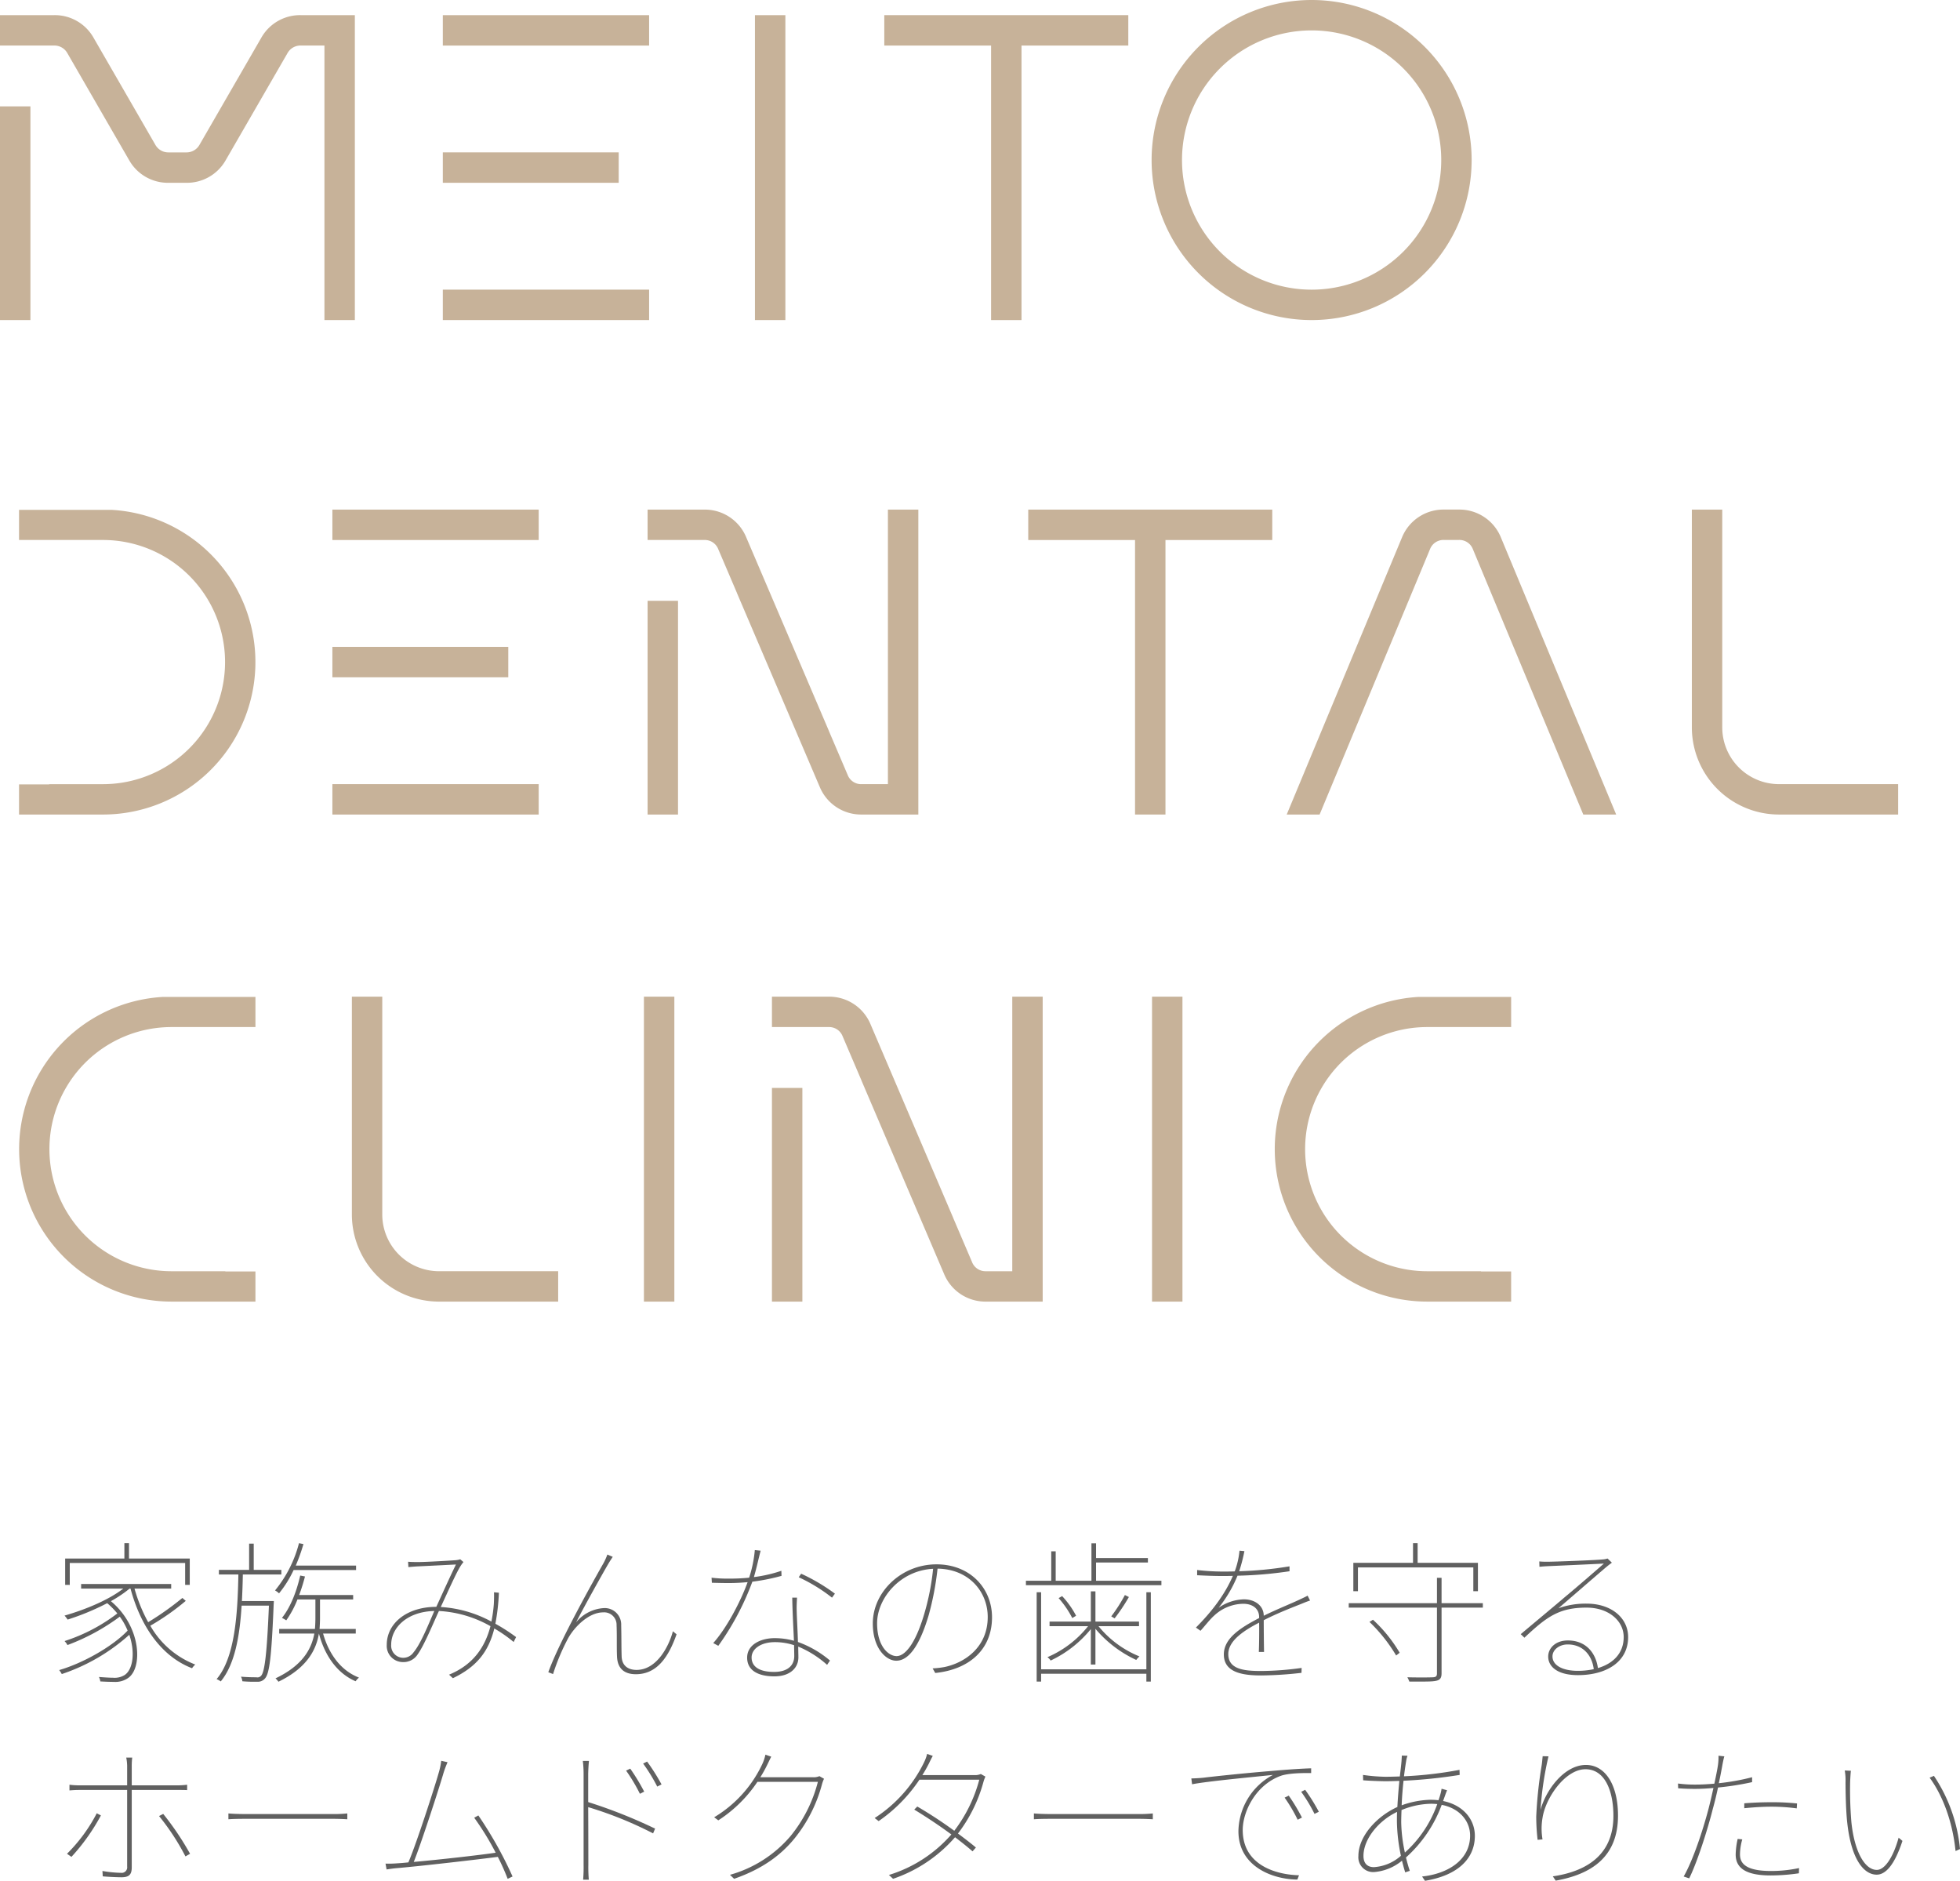 <svg xmlns="http://www.w3.org/2000/svg" width="502.507" height="482.154" viewBox="0 0 502.507 482.154"><defs><style>.cls-1{fill:#606060;}.cls-2{fill:#c7b299;}</style></defs><title>アセット 47</title><g id="レイヤー_2" data-name="レイヤー 2"><g id="main"><path class="cls-1" d="M47.626,410.391a61.731,61.731,0,0,1-9.087,6.373,22.643,22.643,0,0,0,11.525,9.952,4.762,4.762,0,0,0-.826.944c-7.906-3.029-13.217-10.857-15.774-20.416h-.235a31.876,31.876,0,0,1-4.8,3.226c7.789,6.491,8.222,17.112,4.406,19.708a5.726,5.726,0,0,1-3.619.983c-.904,0-2.203-.039-3.501-.118a3.174,3.174,0,0,0-.354-1.141c1.456.118,2.833.197,3.619.197a4.844,4.844,0,0,0,2.99-.708c2.085-1.377,2.753-5.704,1.18-10.306A49.173,49.173,0,0,1,15.841,429.155a7.619,7.619,0,0,0-.668-1.023c6.136-1.77,13.688-6.058,17.544-10.11a16.2,16.2,0,0,0-2.006-3.58A54.293,54.293,0,0,1,17.297,421.721a4.531,4.531,0,0,0-.748-1.023,44.668,44.668,0,0,0,13.532-7.081,20.429,20.429,0,0,0-2.596-2.636,63.713,63.713,0,0,1-10.149,4.209,8.863,8.863,0,0,0-.787-1.023c5.193-1.495,11.212-3.934,15.066-6.923H20.798v-1.18H43.889v1.18H34.487a40.708,40.708,0,0,0,3.501,8.615,74.803,74.803,0,0,0,8.771-6.215Zm-29.739-4.091H16.707v-6.766h15.184v-3.934h1.181v3.934H48.649v6.766H47.468v-5.625h-29.581Z"/><path class="cls-1" d="M70.204,410.431a8.652,8.652,0,0,1-.04.865c-.55,13.414-1.062,17.623-2.202,18.961a2.389,2.389,0,0,1-2.046.865,34.289,34.289,0,0,1-3.776-.118,3.647,3.647,0,0,0-.354-1.18c1.73.157,3.343.157,3.934.157a1.244,1.244,0,0,0,1.259-.433c.865-1.023,1.455-5.507,1.967-17.938H61.944c-.473,7.789-1.731,15.066-5.351,19.433a4.607,4.607,0,0,0-1.062-.59c4.721-5.547,5.389-16.679,5.586-26.828h-4.996v-1.18h7.749v-6.727h1.181v6.727H72.132v1.18H62.258c-.039,2.282-.118,4.563-.236,6.805Zm5.074-7.946a28.239,28.239,0,0,1-3.737,5.979,5.279,5.279,0,0,0-1.022-.747,31.435,31.435,0,0,0,6.137-12.116l1.141.236a47.98,47.98,0,0,1-1.967,5.507h15.459v1.141ZM82.831,418.77c1.495,5.311,4.603,9.52,9.205,11.29a4.826,4.826,0,0,0-.865.944c-4.682-2.006-7.907-6.53-9.402-12.234-.708,4.13-2.989,8.772-10.385,12.352a5.102,5.102,0,0,0-.747-.865c7.041-3.344,9.244-7.631,9.952-11.487H71.581v-1.18h9.165c.079-.983.118-1.967.118-2.832v-4.72H76.262a25.29,25.29,0,0,1-2.871,5.35,9.206,9.206,0,0,0-1.102-.629c2.202-2.754,3.736-6.727,4.681-10.857l1.22.236a44.796,44.796,0,0,1-1.495,4.76H90.541v1.141H82.044v4.72q0,1.357-.117,2.832h9.283v1.18Z"/><path class="cls-1" d="M107.258,400.439c1.889,0,8.025-.354,9.52-.472a4.784,4.784,0,0,0,1.22-.236l.826.708a9.981,9.981,0,0,0-.747,1.023c-1.141,1.81-3.226,6.53-5.075,10.503a31.071,31.071,0,0,1,12.981,3.737,35.26,35.26,0,0,0,.63-4.563c.039-.826.078-1.927.039-2.95l1.259.118a55.476,55.476,0,0,1-.904,7.946,48.412,48.412,0,0,1,5.311,3.422l-.63,1.259a35.066,35.066,0,0,0-4.956-3.462c-1.456,5.861-4.445,9.795-10.621,12.745l-.983-.905c6.411-2.636,9.283-7.317,10.621-12.431a29.99,29.99,0,0,0-13.218-3.894c-1.573,3.422-3.815,8.851-5.429,11.093a4.307,4.307,0,0,1-3.776,2.006,4.159,4.159,0,0,1-4.17-4.406c0-5.547,5.153-9.756,12.706-9.756,1.691-3.698,3.541-7.789,5.035-10.857-1.573.079-7.749.393-9.559.472-.905.039-1.77.118-2.636.197l-.078-1.377C105.567,400.439,106.472,400.439,107.258,400.439Zm-3.934,24.546a3.198,3.198,0,0,0,2.715-1.416c1.849-2.203,3.776-7.081,5.311-10.582-7.042.157-11.054,4.327-11.054,8.615A3.102,3.102,0,0,0,103.324,424.986Z"/><path class="cls-1" d="M155.838,401.108c-1.534,2.636-6.019,10.66-8.143,14.791a9.927,9.927,0,0,1,7.199-3.658,4.217,4.217,0,0,1,4.366,4.406c.078,2.911.039,5.783.118,7.985.078,2.4,1.691,3.462,3.815,3.462,5.35,0,8.418-6.412,9.323-9.913l.943.787c-2.085,5.901-5.074,10.228-10.424,10.228-4.052,0-4.76-2.675-4.839-4.484-.118-2.478,0-5.35-.118-8.064a3.181,3.181,0,0,0-3.461-3.304c-3.658,0-7.356,3.698-9.009,6.727a55.271,55.271,0,0,0-3.815,9.087l-1.22-.472c2.872-8.025,12.037-24.232,14.201-28.047a15.544,15.544,0,0,0,.944-2.124l1.376.59C156.821,399.534,156.311,400.282,155.838,401.108Z"/><path class="cls-1" d="M193.286,404.294a35.061,35.061,0,0,0,7.041-1.613l.039,1.298a51.281,51.281,0,0,1-7.474,1.495,69.262,69.262,0,0,1-8.732,16.443l-1.299-.708c3.384-3.776,7.002-10.582,8.812-15.617-1.652.157-3.265.236-4.878.236-1.337,0-3.028-.039-4.287-.079l-.079-1.298a32.876,32.876,0,0,0,4.406.236,50.548,50.548,0,0,0,5.231-.236,31.471,31.471,0,0,0,1.456-7.081l1.494.157C194.584,399.102,193.955,402.052,193.286,404.294Zm10.975,8.694c.04,1.849.236,5.074.315,7.946a26.329,26.329,0,0,1,8.221,4.76L212.05,426.795a26.127,26.127,0,0,0-7.396-4.681c0,1.023.039,2.006.039,2.754,0,2.636-2.045,4.878-6.176,4.878-3.776,0-6.963-1.298-6.963-4.799,0-3.422,3.619-4.996,7.003-4.996a18.267,18.267,0,0,1,4.995.669c-.157-3.54-.394-7.828-.433-11.054H204.34C204.261,411.139,204.222,411.886,204.261,412.988Zm-5.821,15.617c3.854,0,5.192-1.967,5.192-4.052,0-.787-.039-1.77-.039-2.793a15.581,15.581,0,0,0-4.957-.787c-3.501,0-5.939,1.692-5.939,3.934C192.696,427.11,194.466,428.605,198.44,428.605Zm6.333-24.271.629-.905a47.852,47.852,0,0,1,8.654,5.114l-.747,1.023A42.387,42.387,0,0,0,204.773,404.334Z"/><path class="cls-1" d="M239.781,428.88l-.669-1.18a22.736,22.736,0,0,0,3.068-.354c5.074-1.062,11.054-4.996,11.054-12.824,0-6.373-4.721-12.273-12.863-12.391A74.896,74.896,0,0,1,238.09,414.089c-2.439,8.221-5.311,11.644-8.3,11.644-2.636,0-6.02-3.186-6.02-9.559,0-8.025,7.278-15.145,16.325-15.145,8.693,0,14.24,6.215,14.24,13.571C254.336,422.822,248.554,427.975,239.781,428.88Zm-9.913-4.327c2.006,0,4.721-2.793,7.081-10.778A63.12,63.12,0,0,0,239.231,402.17c-8.497.433-14.358,7.592-14.358,13.965C224.872,422.075,227.822,424.553,229.868,424.553Z"/><path class="cls-1" d="M297.763,405.238v1.141H263.028v-1.141h6.49v-7.553h1.141v7.553h9.166v-9.598H281.005v3.776h13.296v1.141H281.005v4.681Zm-3.854,2.95H295.049v22.894h-1.141V429.077H266.923v2.006h-1.141V408.189H266.923v19.747h26.985Zm-14.24,9.441a29.351,29.351,0,0,1-10.307,8.064,2.877,2.877,0,0,0-.826-.865,26.788,26.788,0,0,0,10.425-7.946h-9.874V415.702h10.582v-7.749h1.18V415.702h11.172V416.882H281.635a26.185,26.185,0,0,0,10.503,7.75,5.951,5.951,0,0,0-.826.905,30.227,30.227,0,0,1-10.464-7.985v9.166h-1.18Zm-7.356-8.457a23.138,23.138,0,0,1,3.58,5.035l-.983.59a24.742,24.742,0,0,0-3.501-5.114Zm17.112.236a47.098,47.098,0,0,1-3.659,5.468l-.865-.511a40.248,40.248,0,0,0,3.501-5.468Z"/><path class="cls-1" d="M317.706,402.799a96.264,96.264,0,0,0,12.902-1.259v1.259a104.444,104.444,0,0,1-13.336,1.141,32.921,32.921,0,0,1-4.838,8.221,11.851,11.851,0,0,1,6.49-2.163c2.832,0,5.074,1.652,5.074,4.209,3.344-1.652,6.648-2.95,9.166-4.13.826-.393,1.377-.629,2.085-1.023l.629,1.259c-.786.236-1.494.551-2.281.865-2.675,1.062-6.137,2.4-9.599,4.17,0,2.281.04,6.097.079,8.143h-1.337c.078-1.849.117-5.232.078-7.513l-.078.039c-4.249,2.203-7.828,4.76-7.828,8.025,0,3.973,4.209,4.327,8.496,4.327a77.465,77.465,0,0,0,10.307-.787l-.039,1.259a95.676,95.676,0,0,1-10.386.669c-5.074,0-9.52-.905-9.52-5.389,0-4.091,4.17-6.766,8.812-9.205.079-.039.158-.079.236-.118v-.315c-.039-2.085-1.652-3.344-4.091-3.344a11.147,11.147,0,0,0-7.435,3.029c-1.102.984-2.203,2.439-3.501,3.894l-1.181-.826c6.098-6.097,8.418-10.818,9.48-13.257-.983.039-1.967.039-2.872.039-1.77,0-4.091-.079-6.294-.197v-1.338a56.733,56.733,0,0,0,6.373.393c1.062,0,2.124,0,3.265-.039a20.673,20.673,0,0,0,1.22-5.31l1.259.118A42.007,42.007,0,0,1,317.706,402.799Z"/><path class="cls-1" d="M380.172,412.122H369.59v16.836c0,1.259-.433,1.731-1.416,1.928-.983.236-2.989.197-6.845.197a6.539,6.539,0,0,0-.512-1.101c3.227.079,5.822.039,6.569,0,.748-.039,1.023-.275,1.023-.983V412.122H345.791v-1.141h22.619v-6.491H369.59v6.491h10.582Zm-32.021-4.209h-1.181V400.636h15.303v-5.035h1.18v5.035h15.46v7.277h-1.181V401.816H348.152Zm3.854,7.317a37.09,37.09,0,0,1,6.845,8.458l-.904.708a40.897,40.897,0,0,0-6.845-8.615Z"/><path class="cls-1" d="M396.652,400.361c2.007,0,12.312-.393,14.24-.59a5.07,5.07,0,0,0,1.259-.236l1.102,1.062c-.512.393-1.141.865-1.73,1.377-1.771,1.495-8.34,7.199-11.959,10.306a20.777,20.777,0,0,1,7.199-1.18c6.372,0,10.66,3.658,10.66,8.575,0,6.451-5.704,9.756-12.863,9.756-5.232,0-7.632-2.164-7.632-4.76,0-2.203,1.928-4.13,5.035-4.13,4.917,0,7.238,3.54,7.71,7.081,4.013-1.18,6.609-3.894,6.609-7.946,0-4.17-3.855-7.553-9.52-7.553-7.042,0-10.188,2.321-15.932,7.71l-.944-.905c3.737-3.147,9.087-7.592,11.329-9.52,2.203-1.809,7.946-6.766,9.991-8.576-2.163.118-12.47.59-14.476.669-.708.039-1.259.079-2.046.157l-.039-1.377A18.844,18.844,0,0,0,396.652,400.361Zm7.868,27.969a19.19,19.19,0,0,0,4.091-.433c-.473-3.658-2.832-6.333-6.688-6.333-2.124,0-3.895,1.338-3.895,3.068C398.029,426.992,400.744,428.329,404.521,428.329Z"/><path class="cls-1" d="M18.319,476.017l-1.141-.787a41.612,41.612,0,0,0,7.631-10.385l1.062.551A51.794,51.794,0,0,1,18.319,476.017Zm15.46-23.288v4.956H45.423a20.215,20.215,0,0,0,2.557-.157v1.377c-.865-.039-1.691-.039-2.518-.039H33.779v19.826c0,1.849-.669,2.557-2.636,2.557-1.22,0-3.58-.118-4.8-.236l-.078-1.377a30.105,30.105,0,0,0,4.721.472,1.42,1.42,0,0,0,1.612-1.613V458.866H20.719c-1.219,0-1.928.039-2.911.118V457.529a21.065,21.065,0,0,0,2.872.157H32.599V452.73a11.355,11.355,0,0,0-.236-2.164h1.534A18.054,18.054,0,0,0,33.779,452.73Zm14.948,22.501-1.181.669a60.629,60.629,0,0,0-6.766-10.346l1.062-.551A72.777,72.777,0,0,1,48.728,475.231Z"/><path class="cls-1" d="M63.202,465.042H85.192A34.201,34.201,0,0,0,89.046,464.885v1.495c-.668-.039-1.967-.118-3.815-.118H63.202c-2.125,0-3.658.039-4.643.118V464.885C59.504,464.964,60.803,465.042,63.202,465.042Z"/><path class="cls-1" d="M113.67,454.657c-1.022,3.54-5.782,18.213-7.592,22.658,6.688-.59,16.758-1.731,21.006-2.36a70.106,70.106,0,0,0-5.507-8.969l1.062-.59a101.341,101.341,0,0,1,8.772,15.656l-1.259.59a57.59,57.59,0,0,0-2.518-5.625c-5.704.747-20.102,2.4-25.688,2.872-.983.079-1.81.197-2.832.354L98.84,477.748a25.989,25.989,0,0,0,3.029-.079q1.179-.059,2.832-.236c1.967-4.524,6.766-19.354,7.789-23.012a17.746,17.746,0,0,0,.629-3.029l1.613.354C114.457,452.494,114.143,453.084,113.67,454.657Z"/><path class="cls-1" d="M149.623,454.893a27.854,27.854,0,0,0-.196-3.462h1.573c-.118,1.023-.197,2.714-.197,3.462v7.081a129.659,129.659,0,0,1,17.151,6.805l-.512,1.219a97.623,97.623,0,0,0-16.64-6.727c.04,6.963.04,14.161.04,14.751a37.898,37.898,0,0,0,.118,3.855H149.505a37.898,37.898,0,0,0,.118-3.855Zm15.538,4.406-1.102.551a43.745,43.745,0,0,0-3.54-5.94l1.062-.511A52.628,52.628,0,0,1,165.161,459.299Zm4.445-1.849-1.102.551a43.962,43.962,0,0,0-3.619-5.901l1.022-.511A51.158,51.158,0,0,1,169.607,457.45Z"/><path class="cls-1" d="M196.669,452.494a32.392,32.392,0,0,1-1.73,3.108h13.414a3.632,3.632,0,0,0,1.73-.275l1.18.669a8.605,8.605,0,0,0-.511,1.377,37.298,37.298,0,0,1-7.081,13.965c-3.422,4.17-8.104,7.749-15.459,10.306l-1.062-1.023a31.547,31.547,0,0,0,15.577-9.992,36.206,36.206,0,0,0,6.963-13.847h-15.499a34.727,34.727,0,0,1-10.03,9.874l-1.062-.787a31.443,31.443,0,0,0,12.47-13.925,11.272,11.272,0,0,0,.669-2.124l1.495.511C197.377,450.999,196.984,451.864,196.669,452.494Z"/><path class="cls-1" d="M238.051,452.297c-.433.826-.944,1.77-1.574,2.754h13.257a3.626,3.626,0,0,0,1.73-.275l1.181.669a8.707,8.707,0,0,0-.512,1.377,38.332,38.332,0,0,1-6.529,13.217c1.651,1.219,3.226,2.439,4.603,3.58l-.866.983c-1.298-1.141-2.832-2.36-4.484-3.619a36.687,36.687,0,0,1-15.892,10.66l-1.062-.984a34.749,34.749,0,0,0,16.01-10.385c-3.028-2.242-6.411-4.484-9.52-6.373l.787-.787a112.13,112.13,0,0,1,9.48,6.215,37.438,37.438,0,0,0,6.412-13.099h-15.342a39.505,39.505,0,0,1-10.464,10.621l-1.022-.787A35.486,35.486,0,0,0,236.949,451.707a10.652,10.652,0,0,0,.747-2.085l1.455.511C238.759,450.802,238.365,451.668,238.051,452.297Z"/><path class="cls-1" d="M269.716,465.042h21.989a34.201,34.201,0,0,0,3.854-.157v1.495c-.668-.039-1.967-.118-3.815-.118H269.716c-2.125,0-3.658.039-4.643.118V464.885C266.018,464.964,267.317,465.042,269.716,465.042Z"/><path class="cls-1" d="M308.619,455.719c1.809-.236,10.188-1.141,17.465-1.731,4.524-.393,7.593-.59,10.07-.669v1.219c-2.399-.039-5.9.039-7.788.708-6.491,2.36-9.756,9.244-9.756,13.886,0,8.89,8.3,11.447,14.437,11.604l-.433,1.101c-6.333-.039-15.105-3.344-15.105-12.391a16.647,16.647,0,0,1,8.851-14.437c-4.76.511-16.757,1.613-20.73,2.4l-.196-1.495C306.888,455.877,307.832,455.798,308.619,455.719Zm25.176,10.228-1.102.551a39.647,39.647,0,0,0-3.344-5.665l1.062-.511A47.994,47.994,0,0,1,333.795,465.947Zm4.326-1.495-1.101.551a40.128,40.128,0,0,0-3.423-5.665l1.022-.511A47.342,47.342,0,0,1,338.121,464.452Z"/><path class="cls-1" d="M360.503,451.51c-.157.944-.354,2.282-.551,3.855a100.969,100.969,0,0,0,14.24-1.652l.039,1.298a129.126,129.126,0,0,1-14.397,1.495c-.196,1.927-.393,4.091-.472,6.294a23.24,23.24,0,0,1,7.316-1.416,18.195,18.195,0,0,1,2.125.118c.196-.551.393-1.18.55-1.77a8.822,8.822,0,0,0,.236-1.18l1.416.393c-.157.354-.275.669-.433,1.102q-.294.826-.59,1.652c5.35,1.101,8.143,4.878,8.143,8.93,0,5.704-4.17,10.11-12.784,11.526l-.748-1.101c6.609-.708,12.312-4.209,12.312-10.503,0-3.619-2.596-6.963-7.277-7.867a33.803,33.803,0,0,1-9.165,13.493c.314,1.259.629,2.4.983,3.422l-1.181.393c-.274-.905-.55-1.888-.825-2.99a12.787,12.787,0,0,1-7.16,2.911,3.791,3.791,0,0,1-4.012-4.13c0-5.075,4.76-10.188,9.991-12.549.118-2.282.314-4.642.512-6.687-1.22.039-2.399.079-3.541.079-1.298,0-4.366-.118-5.743-.236l-.039-1.377a45.06,45.06,0,0,0,5.743.472c1.181,0,2.439-.039,3.698-.079.196-1.613.354-2.99.433-3.934.039-.629.078-1.141.078-1.416l1.456.039A7.386,7.386,0,0,0,360.503,451.51Zm-8.261,27.143a11.47,11.47,0,0,0,6.924-2.911,45.457,45.457,0,0,1-1.023-8.772c0-.787,0-1.652.04-2.478-4.682,2.203-8.615,6.923-8.615,11.29C349.568,477.709,350.59,478.653,352.242,478.653Zm7.946-3.737a30.261,30.261,0,0,0,8.3-12.431c-.511-.039-1.062-.079-1.612-.079a20.565,20.565,0,0,0-7.553,1.613c-.04,1.023-.079,2.085-.079,3.108A39.298,39.298,0,0,0,360.189,474.916Z"/><path class="cls-1" d="M394.961,463.98c1.338-5.035,6.059-11.526,11.644-11.526,4.957,0,8.222,5.114,8.222,12.981,0,10.7-6.923,15.066-15.971,16.679l-.747-1.101c8.339-1.219,15.538-5.271,15.538-15.499,0-6.373-2.164-11.958-7.159-11.958-5.192,0-10.228,7.317-11.015,12.47a16.181,16.181,0,0,0,0,5.507l-1.259.118a53.331,53.331,0,0,1-.354-5.94,109.39,109.39,0,0,1,1.338-12.824c.157-.905.196-1.573.314-2.675l1.495.039A82.945,82.945,0,0,0,394.961,463.98Z"/><path class="cls-1" d="M441.535,452.769c-.236,1.298-.512,2.793-.865,4.366a57.602,57.602,0,0,0,8.536-1.534v1.259a72.045,72.045,0,0,1-8.733,1.377c-.393,1.81-.826,3.658-1.337,5.468-1.416,5.665-4.091,13.886-6.059,17.82l-1.416-.472c2.4-4.17,4.957-11.919,6.412-17.505.394-1.534.826-3.383,1.22-5.193-1.691.157-3.305.236-4.682.236-1.534,0-2.871-.039-4.366-.157l-.039-1.219a32.051,32.051,0,0,0,4.484.275c1.377,0,3.068-.079,4.839-.236.433-2.006.786-3.776.904-4.642a13.756,13.756,0,0,0,.157-2.518l1.495.157C441.889,450.881,441.653,452.1,441.535,452.769Zm4.563,22.58c0,1.967.943,4.288,7.906,4.288a34.108,34.108,0,0,0,7.238-.747l-.039,1.338a49.332,49.332,0,0,1-7.238.551c-5.743,0-8.969-1.534-8.969-5.35a19.53,19.53,0,0,1,.511-4.012l1.181.118A14.332,14.332,0,0,0,446.099,475.349Zm7.906-13.335a59.399,59.399,0,0,1,6.727.315l-.078,1.259a49.046,49.046,0,0,0-6.491-.433c-2.203,0-4.603.157-6.963.393v-1.259C449.127,462.131,451.527,462.013,454.005,462.013Z"/><path class="cls-1" d="M474.341,456.782a98.604,98.604,0,0,0,.314,10.267c.748,7.474,3.384,12.312,6.53,12.312,2.124,0,4.288-3.501,5.586-8.261l.983.826c-2.124,6.451-4.445,8.654-6.608,8.654-3.107,0-6.491-3.54-7.553-13.375-.354-3.186-.433-8.143-.433-10.306a15.046,15.046,0,0,0-.197-3.029l1.574.079C474.459,454.421,474.38,455.837,474.341,456.782Zm28.166,17.23-1.142.511c-.786-7.828-3.461-14.476-6.647-18.803l1.102-.472A40.484,40.484,0,0,1,502.507,474.011Z"/><path class="cls-2" d="M372.123,130.631h1.914a11.478,11.478,0,0,1,10.786,7.195l29.536,70.984h-8.436l-28.291-67.992a3.701,3.701,0,0,0-3.595-2.398h-3.828a3.701,3.701,0,0,0-3.595,2.398l-28.291,67.992h-8.435L359.423,137.826a11.478,11.478,0,0,1,10.786-7.195Z"/><path class="cls-2" d="M41.72,255.569H65.491v7.724H43.969a31.297,31.297,0,1,0,0,62.594H57.766v.062h7.724v7.724H43.969A39.085,39.085,0,0,1,41.72,255.569Z"/><path class="cls-2" d="M363.657,255.569h23.77v7.724H365.905a31.297,31.297,0,1,0,0,62.594h13.797v.062h7.724v7.724H365.905a39.085,39.085,0,0,1-2.249-78.105Z"/><path class="cls-2" d="M26.403,208.81H4.882v-7.724H12.606v-.062H26.403a31.297,31.297,0,1,0,0-62.594H4.882v-7.724H28.651a39.085,39.085,0,0,1-2.248,78.105Z"/><path class="cls-2" d="M113.53,3.88h52.892v7.799H113.53Zm0,42.984V39.067h45.093V46.863Zm52.892,35.187H113.53V74.252h52.892Z"/><path class="cls-2" d="M85.218,130.639h52.892v7.799H85.218Zm0,42.984v-7.796H130.312v7.796Zm52.892,35.187H85.218v-7.799h52.892Z"/><path class="cls-2" d="M165.091,333.674V255.504H172.891v78.171Z"/><path class="cls-2" d="M295.36,333.674V255.504h7.8v78.171Z"/><path class="cls-2" d="M193.555,82.05V3.88h7.8V82.05Z"/><path class="cls-2" d="M98.006,255.504v55.882a14.56,14.56,0,0,0,14.498,14.497h30.6v7.792H112.504a22.355,22.355,0,0,1-22.29-22.289V255.504Z"/><path class="cls-2" d="M441.552,130.639v55.882a14.56,14.56,0,0,0,14.498,14.497H486.649v7.792H456.049a22.355,22.355,0,0,1-22.29-22.289V130.639Z"/><path class="cls-2" d="M33.084,41.02l-4.027-6.974-1.504-2.604L17.265,13.619a3.806,3.806,0,0,0-3.373-1.947H0V3.88H13.893A11.411,11.411,0,0,1,24.011,9.721l3.013,5.219L39.83,37.122a3.808,3.808,0,0,0,3.373,1.947h4.57a3.809,3.809,0,0,0,3.374-1.947l12.805-22.182L66.964,9.721A11.413,11.413,0,0,1,77.081,3.88H90.977V82.05H83.178V11.672H77.085a3.806,3.806,0,0,0-3.373,1.947l-9.44,16.349-4.907,8.501-1.473,2.551-.04.07A11.406,11.406,0,0,1,47.775,46.861h-4.573a11.405,11.405,0,0,1-10.099-5.81ZM7.799,27.267H0V82.05H7.799Z"/><path class="cls-2" d="M166.03,130.639h14.538a11.477,11.477,0,0,1,10.746,7.094l21.19,49.614h-.01l4.83,11.309a3.696,3.696,0,0,0,3.582,2.365h6.739V130.639h7.799v78.171H220.905a11.476,11.476,0,0,1-10.745-7.094L188.969,152.1h.011l-4.829-11.307a3.697,3.697,0,0,0-3.583-2.365H166.03Zm7.8,78.171V154.026h-7.8v54.783Z"/><path class="cls-2" d="M197.912,255.504h14.538a11.477,11.477,0,0,1,10.746,7.094l21.19,49.614h-.01l4.83,11.309a3.696,3.696,0,0,0,3.582,2.365h6.739V255.504h7.799v78.171H252.786a11.476,11.476,0,0,1-10.745-7.094l-21.191-49.616h.011l-4.829-11.307a3.697,3.697,0,0,0-3.583-2.365H197.912Zm7.8,78.171V278.891h-7.8v54.783Z"/><path class="cls-2" d="M295.25,41.024a41.025,41.025,0,1,1,41.025,41.026A41.027,41.027,0,0,1,295.25,41.024Zm74.257,0a33.232,33.232,0,1,0-33.232,33.234A33.233,33.233,0,0,0,369.507,41.024Z"/><path class="cls-2" d="M263.623,130.639h62.559v7.799H298.803v70.372h-7.8v-70.372H263.623Z"/><path class="cls-2" d="M226.716,3.88h62.559v7.799H261.896v70.372h-7.8v-70.372H226.716Z"/></g></g></svg>